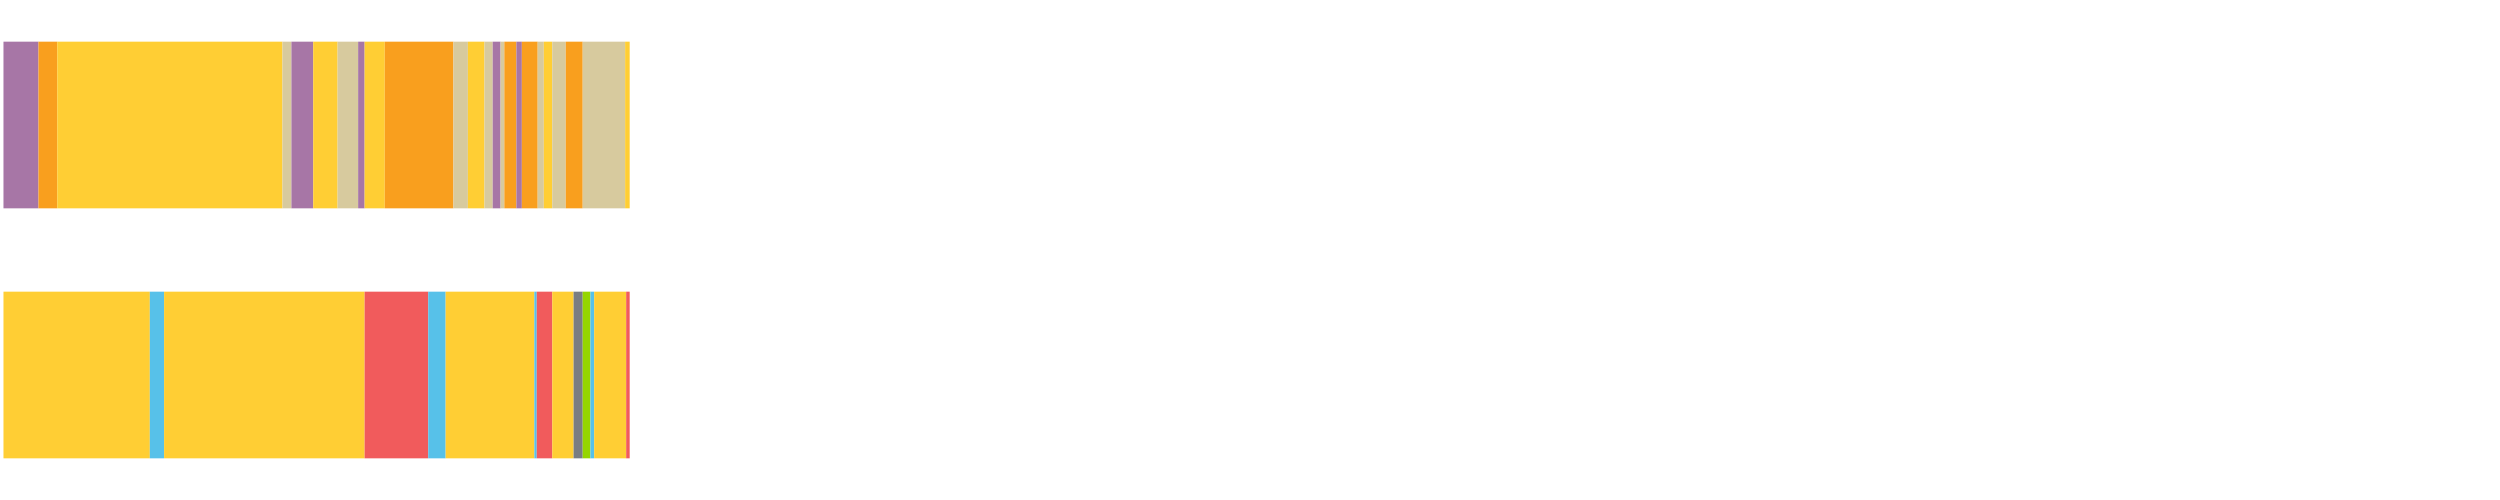 <?xml version="1.0" encoding="UTF-8"?>
<svg xmlns="http://www.w3.org/2000/svg" xmlns:xlink="http://www.w3.org/1999/xlink" width="1080pt" height="216pt" viewBox="0 0 1080 216" version="1.1">
<g><path style="stroke:none;fill-rule:nonzero;fill:#A776A6;fill-opacity:1;" d="M 1.501 18 L 1.501 90 L 16.619 90 L 16.619 18 Z M 1.501 18"/><path style="stroke:none;fill-rule:nonzero;fill:#F99F1E;fill-opacity:1;" d="M 16.619 18 L 16.619 90 L 24.731 90 L 24.731 18 Z M 16.619 18"/><path style="stroke:none;fill-rule:nonzero;fill:#FFCE34;fill-opacity:1;" d="M 24.731 18 L 24.731 90 L 122.031 90 L 122.031 18 Z M 24.731 18"/><path style="stroke:none;fill-rule:nonzero;fill:#D7CA9E;fill-opacity:1;" d="M 122.031 18 L 122.031 90 L 125.894 90 L 125.894 18 Z M 122.031 18"/><path style="stroke:none;fill-rule:nonzero;fill:#A776A6;fill-opacity:1;" d="M 125.894 18 L 125.894 90 L 135.308 90 L 135.308 18 Z M 125.894 18"/><path style="stroke:none;fill-rule:nonzero;fill:#FFCE34;fill-opacity:1;" d="M 135.308 18 L 135.308 90 L 145.847 90 L 145.847 18 Z M 135.308 18"/><path style="stroke:none;fill-rule:nonzero;fill:#D7CA9E;fill-opacity:1;" d="M 145.847 18 L 145.847 90 L 154.719 90 L 154.719 18 Z M 145.847 18"/><path style="stroke:none;fill-rule:nonzero;fill:#A776A6;fill-opacity:1;" d="M 154.719 18 L 154.719 90 L 157.513 90 L 157.513 18 Z M 154.719 18"/><path style="stroke:none;fill-rule:nonzero;fill:#FFCE34;fill-opacity:1;" d="M 157.513 18 L 157.513 90 L 166.215 90 L 166.215 18 Z M 157.513 18"/><path style="stroke:none;fill-rule:nonzero;fill:#F99F1E;fill-opacity:1;" d="M 166.215 18 L 166.215 90 L 195.87 90 L 195.87 18 Z M 166.215 18"/><path style="stroke:none;fill-rule:nonzero;fill:#D7CA9E;fill-opacity:1;" d="M 195.87 18 L 195.87 90 L 202.136 90 L 202.136 18 Z M 195.87 18"/><path style="stroke:none;fill-rule:nonzero;fill:#FFCE34;fill-opacity:1;" d="M 202.136 18 L 202.136 90 L 209.299 90 L 209.299 18 Z M 202.136 18"/><path style="stroke:none;fill-rule:nonzero;fill:#D7CA9E;fill-opacity:1;" d="M 209.299 18 L 209.299 90 L 212.847 90 L 212.847 18 Z M 209.299 18"/><path style="stroke:none;fill-rule:nonzero;fill:#A776A6;fill-opacity:1;" d="M 212.847 18 L 212.847 90 L 216.229 90 L 216.229 18 Z M 212.847 18"/><path style="stroke:none;fill-rule:nonzero;fill:#D7CA9E;fill-opacity:1;" d="M 216.229 18 L 216.229 90 L 217.875 90 L 217.875 18 Z M 216.229 18"/><path style="stroke:none;fill-rule:nonzero;fill:#F99F1E;fill-opacity:1;" d="M 217.875 18 L 217.875 90 L 223.077 90 L 223.077 18 Z M 217.875 18"/><path style="stroke:none;fill-rule:nonzero;fill:#A776A6;fill-opacity:1;" d="M 223.077 18 L 223.077 90 L 225.442 90 L 225.442 18 Z M 223.077 18"/><path style="stroke:none;fill-rule:nonzero;fill:#F99F1E;fill-opacity:1;" d="M 225.442 18 L 225.442 90 L 232.282 90 L 232.282 18 Z M 225.442 18"/><path style="stroke:none;fill-rule:nonzero;fill:#D7CA9E;fill-opacity:1;" d="M 232.282 18 L 232.282 90 L 234.937 90 L 234.937 18 Z M 232.282 18"/><path style="stroke:none;fill-rule:nonzero;fill:#FFCE34;fill-opacity:1;" d="M 234.937 18 L 234.937 90 L 238.574 90 L 238.574 18 Z M 234.937 18"/><path style="stroke:none;fill-rule:nonzero;fill:#D7CA9E;fill-opacity:1;" d="M 238.574 18 L 238.574 90 L 244.405 90 L 244.405 18 Z M 238.574 18"/><path style="stroke:none;fill-rule:nonzero;fill:#F99F1E;fill-opacity:1;" d="M 244.405 18 L 244.405 90 L 251.727 90 L 251.727 18 Z M 244.405 18"/><path style="stroke:none;fill-rule:nonzero;fill:#D7CA9E;fill-opacity:1;" d="M 251.727 18 L 251.727 90 L 270.055 90 L 270.055 18 Z M 251.727 18"/><path style="stroke:none;fill-rule:nonzero;fill:#FFCE34;fill-opacity:1;" d="M 270.055 18 L 270.055 90 L 272.025 90 L 272.025 18 Z M 270.055 18"/><path style="stroke:none;fill-rule:nonzero;fill:#FFCE34;fill-opacity:1;" d="M 1.501 126 L 1.501 198 L 64.726 198 L 64.726 126 Z M 1.501 126"/><path style="stroke:none;fill-rule:nonzero;fill:#57C1E9;fill-opacity:1;" d="M 64.726 126 L 64.726 198 L 70.884 198 L 70.884 126 Z M 64.726 126"/><path style="stroke:none;fill-rule:nonzero;fill:#FFCE34;fill-opacity:1;" d="M 70.884 126 L 70.884 198 L 157.513 198 L 157.513 126 Z M 70.884 126"/><path style="stroke:none;fill-rule:nonzero;fill:#F15B5C;fill-opacity:1;" d="M 157.513 126 L 157.513 198 L 184.997 198 L 184.997 126 Z M 157.513 126"/><path style="stroke:none;fill-rule:nonzero;fill:#57C1E9;fill-opacity:1;" d="M 184.997 126 L 184.997 198 L 192.515 198 L 192.515 126 Z M 184.997 126"/><path style="stroke:none;fill-rule:nonzero;fill:#FFCE34;fill-opacity:1;" d="M 192.515 126 L 192.515 198 L 230.835 198 L 230.835 126 Z M 192.515 126"/><path style="stroke:none;fill-rule:nonzero;fill:#57C1E9;fill-opacity:1;" d="M 230.835 126 L 230.835 198 L 231.874 198 L 231.874 126 Z M 230.835 126"/><path style="stroke:none;fill-rule:nonzero;fill:#F15B5C;fill-opacity:1;" d="M 231.874 126 L 231.874 198 L 238.574 198 L 238.574 126 Z M 231.874 126"/><path style="stroke:none;fill-rule:nonzero;fill:#FFCE34;fill-opacity:1;" d="M 238.574 126 L 238.574 198 L 247.785 198 L 247.785 126 Z M 238.574 126"/><path style="stroke:none;fill-rule:nonzero;fill:#797D82;fill-opacity:1;" d="M 247.785 126 L 247.785 198 L 251.727 198 L 251.727 126 Z M 247.785 126"/><path style="stroke:none;fill-rule:nonzero;fill:#95D600;fill-opacity:1;" d="M 251.727 126 L 251.727 198 L 255.06 198 L 255.06 126 Z M 251.727 126"/><path style="stroke:none;fill-rule:nonzero;fill:#57C1E9;fill-opacity:1;" d="M 255.06 126 L 255.06 198 L 256.683 198 L 256.683 126 Z M 255.06 126"/><path style="stroke:none;fill-rule:nonzero;fill:#FFCE34;fill-opacity:1;" d="M 256.683 126 L 256.683 198 L 270.508 198 L 270.508 126 Z M 256.683 126"/><path style="stroke:none;fill-rule:nonzero;fill:#F15B5C;fill-opacity:1;" d="M 270.508 126 L 270.508 198 L 272.025 198 L 272.025 126 Z M 270.508 126"/></g>
</svg>